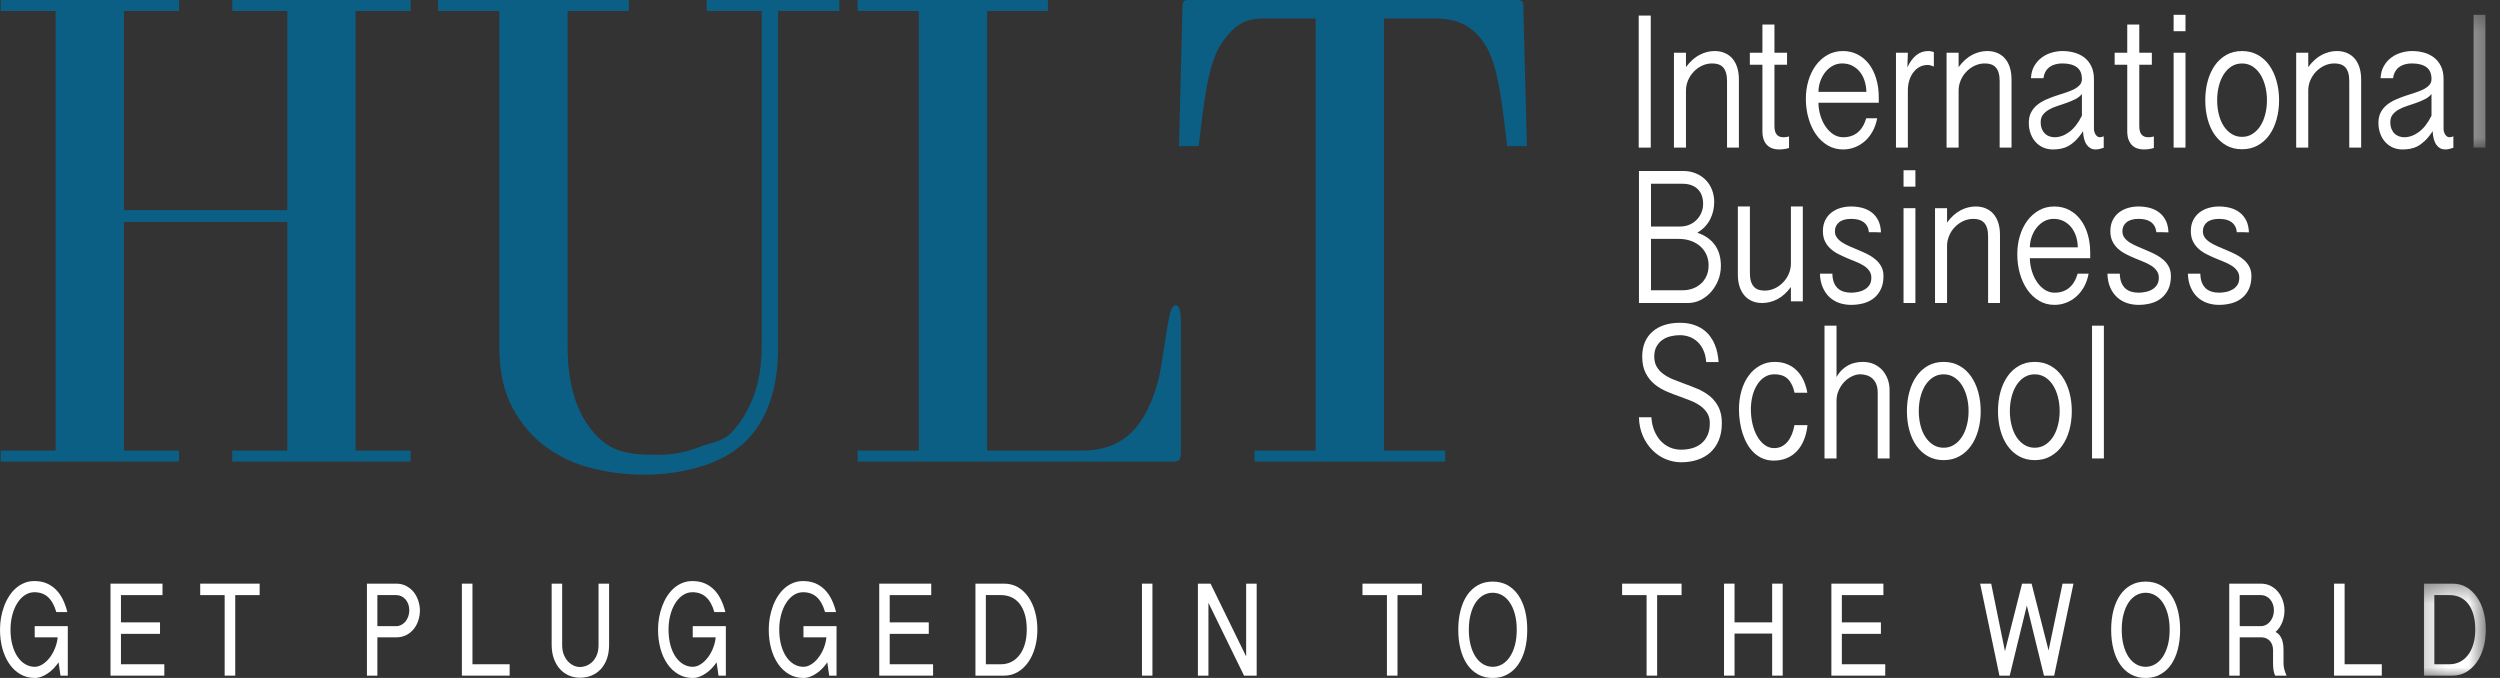 <svg width="118" height="32" viewBox="0 0 118 32" fill="none" xmlns="http://www.w3.org/2000/svg">
<rect x="0" y="0" width="118" height="32" fill="#333333" stroke="none"/>
<g clip-path="url(#clip0_162_917)">
<path d="M8.448 0.519H5.851V9.922H13.562V0.519H10.964V0H19.38V0.519H16.783V21.268H19.38V21.787H10.964V21.268H13.562V10.473H5.851V21.268H8.448V21.787H0.032V21.268H2.629V0.519H0.032V0H8.448" fill="#0C5F84"/>
<path d="M29.681 0.519H26.791V16.374C26.791 18.124 27.198 19.468 28.014 20.409C28.829 21.35 29.649 21.468 31.058 21.468C31.743 21.468 32.383 21.349 32.976 21.111C33.57 20.874 34.088 20.875 34.531 20.409C34.974 19.945 35.322 19.372 35.574 18.691C35.824 18.01 35.951 17.238 35.951 16.374V0.519H33.354V0H39.616V0.519H36.726V16.374C36.726 18.383 36.193 19.89 35.126 20.896C34.058 21.901 32.276 22.404 30.364 22.404C29.578 22.404 28.782 22.306 27.979 22.111C27.172 21.918 26.442 21.582 25.788 21.107C25.134 20.631 24.6 20.01 24.188 19.242C23.776 18.475 23.569 17.519 23.569 16.374V0.519H20.678V0H29.681" fill="#0C5F84"/>
<path d="M55.496 14.405C55.656 14.405 55.737 14.665 55.737 15.184V21.102C55.737 21.794 55.739 21.787 55.154 21.787H40.48V21.268H43.37V0.519H40.48V0H49.461V0.519H46.593V21.268H51.027C51.731 21.268 52.315 21.139 52.778 20.879C53.241 20.619 53.624 20.247 53.926 19.761C54.228 19.275 54.469 18.696 54.651 18.026C54.832 17.356 55.002 15.908 55.163 15.086C55.243 14.632 55.354 14.405 55.496 14.405Z" fill="#0C5F84"/>
<path d="M68.213 21.268V21.787H59.211V21.268H62.101V0.871H59.796C58.87 0.871 58.352 1.026 57.658 2.043C56.964 3.059 56.798 5.144 56.577 6.896H55.649L55.809 0.551C55.83 0.184 55.739 0 56.121 0H71.594C71.976 0 71.886 0.184 71.905 0.551L72.067 6.896H71.139C70.917 5.144 70.753 3.059 70.057 2.043C69.363 1.026 68.552 0.871 67.627 0.871H65.323V21.268" fill="#0C5F84"/>
<path d="M0.579 29.036C0.634 28.824 0.711 28.637 0.811 28.477C0.909 28.316 1.028 28.188 1.167 28.095C1.305 28.001 1.456 27.953 1.621 27.953C1.884 27.953 2.099 28.03 2.268 28.184C2.436 28.338 2.566 28.571 2.658 28.889H3.177C3.126 28.679 3.057 28.483 2.971 28.305C2.884 28.126 2.778 27.971 2.649 27.839C2.521 27.709 2.372 27.607 2.202 27.534C2.031 27.462 1.837 27.426 1.621 27.426C1.449 27.426 1.29 27.456 1.145 27.517C0.998 27.577 0.866 27.659 0.746 27.767C0.624 27.872 0.518 27.999 0.427 28.144C0.334 28.288 0.256 28.446 0.193 28.617C0.13 28.786 0.082 28.964 0.049 29.15C0.017 29.337 0 29.523 0 29.712C0 30.034 0.038 30.335 0.114 30.614C0.191 30.892 0.301 31.133 0.443 31.339C0.586 31.545 0.758 31.706 0.962 31.824C1.165 31.942 1.393 32 1.646 32C1.75 32 1.853 31.979 1.958 31.939C2.062 31.901 2.163 31.848 2.262 31.779C2.359 31.712 2.452 31.633 2.538 31.543C2.622 31.453 2.699 31.358 2.765 31.261L2.855 31.89H3.2V29.555H1.638V30.082H2.722C2.705 30.26 2.662 30.43 2.596 30.596C2.529 30.764 2.445 30.912 2.346 31.041C2.245 31.172 2.134 31.276 2.011 31.354C1.888 31.433 1.762 31.473 1.635 31.473C1.481 31.473 1.336 31.433 1.199 31.354C1.06 31.276 0.94 31.161 0.836 31.011C0.731 30.861 0.648 30.676 0.588 30.457C0.526 30.239 0.496 29.989 0.496 29.712C0.496 29.474 0.524 29.249 0.579 29.036Z" fill="white"/>
<path d="M5.216 27.548V31.89H7.756V31.353H5.709V29.918H7.553V29.376H5.709V28.089H7.67V27.548" fill="white"/>
<path d="M9.45 27.548V28.089H10.604V31.89H11.103V28.089H12.255V27.548" fill="white"/>
<path d="M17.812 28.088H18.703C18.789 28.088 18.87 28.106 18.946 28.142C19.021 28.179 19.087 28.228 19.142 28.293C19.196 28.357 19.24 28.433 19.272 28.521C19.303 28.607 19.319 28.702 19.319 28.806C19.319 28.912 19.302 29.011 19.268 29.102C19.235 29.194 19.191 29.273 19.135 29.341C19.077 29.408 19.011 29.46 18.937 29.499C18.861 29.536 18.785 29.555 18.703 29.555H17.812V28.088ZM17.319 31.89H17.812V30.082H18.703C18.881 30.082 19.04 30.047 19.178 29.975C19.318 29.904 19.435 29.809 19.529 29.689C19.624 29.571 19.696 29.437 19.745 29.283C19.794 29.131 19.82 28.974 19.82 28.813C19.82 28.661 19.794 28.51 19.745 28.36C19.696 28.209 19.625 28.074 19.532 27.953C19.436 27.832 19.32 27.735 19.181 27.661C19.042 27.587 18.882 27.548 18.703 27.548H17.319" fill="white"/>
<path d="M21.801 27.548V31.89H24.055V31.353H22.3V27.548" fill="white"/>
<path d="M26.038 27.548V30.416C26.038 30.679 26.074 30.908 26.149 31.104C26.222 31.301 26.32 31.464 26.444 31.595C26.566 31.725 26.708 31.824 26.868 31.89C27.028 31.955 27.195 31.988 27.368 31.988C27.563 31.988 27.745 31.955 27.912 31.889C28.08 31.821 28.226 31.723 28.35 31.592C28.474 31.462 28.571 31.299 28.643 31.104C28.714 30.909 28.749 30.685 28.749 30.429V27.548H28.251V30.46C28.251 30.629 28.224 30.779 28.173 30.907C28.122 31.033 28.054 31.14 27.971 31.227C27.888 31.31 27.794 31.374 27.688 31.418C27.584 31.46 27.476 31.482 27.368 31.482C27.268 31.482 27.169 31.459 27.069 31.411C26.97 31.364 26.881 31.297 26.8 31.209C26.722 31.121 26.656 31.014 26.607 30.886C26.558 30.757 26.534 30.611 26.534 30.448V27.548" fill="white"/>
<path d="M31.638 29.036C31.692 28.824 31.77 28.637 31.869 28.477C31.968 28.316 32.088 28.188 32.225 28.095C32.363 28.001 32.516 27.953 32.68 27.953C32.942 27.953 33.158 28.03 33.326 28.184C33.496 28.338 33.626 28.571 33.717 28.889H34.237C34.185 28.679 34.117 28.483 34.03 28.305C33.944 28.126 33.836 27.971 33.708 27.839C33.58 27.709 33.431 27.607 33.261 27.534C33.09 27.462 32.896 27.426 32.68 27.426C32.509 27.426 32.35 27.456 32.203 27.517C32.058 27.577 31.924 27.659 31.804 27.767C31.684 27.872 31.578 27.999 31.485 28.144C31.392 28.288 31.316 28.446 31.253 28.617C31.19 28.786 31.142 28.964 31.109 29.15C31.076 29.337 31.06 29.523 31.06 29.712C31.06 30.034 31.097 30.335 31.174 30.614C31.249 30.892 31.359 31.133 31.502 31.339C31.644 31.545 31.817 31.706 32.02 31.824C32.224 31.942 32.453 32 32.704 32C32.808 32 32.912 31.979 33.016 31.939C33.12 31.901 33.222 31.848 33.321 31.779C33.419 31.712 33.51 31.633 33.596 31.543C33.682 31.453 33.758 31.358 33.824 31.261L33.913 31.89H34.26V29.555H32.697V30.082H33.78C33.764 30.26 33.722 30.43 33.654 30.596C33.588 30.764 33.505 30.912 33.404 31.041C33.305 31.172 33.193 31.276 33.07 31.354C32.947 31.433 32.822 31.473 32.695 31.473C32.541 31.473 32.394 31.433 32.257 31.354C32.12 31.276 32 31.161 31.894 31.011C31.79 30.861 31.707 30.676 31.646 30.457C31.586 30.239 31.555 29.989 31.555 29.712C31.555 29.474 31.582 29.249 31.638 29.036Z" fill="white"/>
<path d="M36.864 29.036C36.919 28.824 36.995 28.637 37.095 28.477C37.194 28.316 37.312 28.188 37.45 28.095C37.589 28.001 37.74 27.953 37.904 27.953C38.167 27.953 38.383 28.03 38.553 28.184C38.721 28.338 38.851 28.571 38.943 28.889H39.462C39.41 28.679 39.342 28.483 39.255 28.305C39.169 28.126 39.062 27.971 38.934 27.839C38.806 27.709 38.657 27.607 38.486 27.534C38.315 27.462 38.122 27.426 37.904 27.426C37.734 27.426 37.575 27.456 37.43 27.517C37.283 27.577 37.15 27.659 37.029 27.767C36.909 27.872 36.803 27.999 36.71 28.144C36.618 28.288 36.54 28.446 36.478 28.617C36.415 28.786 36.367 28.964 36.334 29.15C36.301 29.337 36.285 29.523 36.285 29.712C36.285 30.034 36.323 30.335 36.399 30.614C36.475 30.892 36.585 31.133 36.727 31.339C36.869 31.545 37.042 31.706 37.246 31.824C37.449 31.942 37.678 32 37.931 32C38.034 32 38.138 31.979 38.242 31.939C38.346 31.901 38.448 31.848 38.546 31.779C38.644 31.712 38.736 31.633 38.822 31.543C38.907 31.453 38.983 31.358 39.049 31.261L39.138 31.89H39.485V29.555H37.923V30.082H39.006C38.989 30.26 38.947 30.43 38.881 30.596C38.813 30.764 38.73 30.912 38.629 31.041C38.53 31.172 38.418 31.276 38.295 31.354C38.172 31.433 38.047 31.473 37.92 31.473C37.766 31.473 37.62 31.433 37.482 31.354C37.345 31.276 37.224 31.161 37.12 31.011C37.016 30.861 36.933 30.676 36.872 30.457C36.811 30.239 36.78 29.989 36.78 29.712C36.78 29.474 36.809 29.249 36.864 29.036Z" fill="white"/>
<path d="M41.5 27.548V31.89H44.041V31.353H41.994V29.918H43.838V29.376H41.994V28.089H43.954V27.548" fill="white"/>
<path d="M46.532 28.088H47.246C47.42 28.088 47.581 28.121 47.728 28.185C47.877 28.25 48.006 28.349 48.114 28.482C48.222 28.617 48.308 28.786 48.37 28.99C48.432 29.195 48.463 29.437 48.463 29.717C48.463 29.975 48.432 30.205 48.371 30.408C48.31 30.61 48.226 30.782 48.116 30.922C48.009 31.062 47.879 31.169 47.732 31.243C47.583 31.316 47.422 31.353 47.246 31.353H46.532V28.088ZM46.041 31.89H47.397C47.628 31.89 47.839 31.834 48.032 31.723C48.225 31.611 48.389 31.457 48.528 31.262C48.666 31.067 48.774 30.837 48.849 30.57C48.926 30.305 48.964 30.019 48.964 29.712C48.964 29.415 48.927 29.136 48.854 28.872C48.782 28.61 48.678 28.381 48.541 28.184C48.405 27.988 48.242 27.832 48.049 27.718C47.855 27.604 47.638 27.548 47.397 27.548H46.041" fill="white"/>
<path d="M53.901 31.89H54.395V27.548H53.901V31.89Z" fill="white"/>
<path d="M56.541 27.548V31.89H57.038V28.451L58.718 31.89H59.315V27.548H58.818V30.985L57.139 27.548" fill="white"/>
<path d="M64.309 27.548V28.089H65.463V31.89H65.962V28.089H67.114V27.548" fill="white"/>
<path d="M71.502 30.459C71.445 30.674 71.363 30.857 71.261 31.008C71.161 31.158 71.04 31.273 70.902 31.353C70.764 31.433 70.615 31.473 70.456 31.473C70.296 31.473 70.148 31.433 70.01 31.353C69.873 31.273 69.754 31.158 69.653 31.008C69.552 30.857 69.472 30.674 69.416 30.459C69.357 30.243 69.329 29.997 69.329 29.724C69.329 29.449 69.357 29.205 69.416 28.988C69.472 28.771 69.552 28.588 69.653 28.438C69.754 28.288 69.873 28.176 70.01 28.096C70.148 28.018 70.296 27.978 70.456 27.978C70.615 27.978 70.764 28.018 70.902 28.096C71.04 28.176 71.161 28.288 71.261 28.438C71.363 28.588 71.445 28.771 71.502 28.988C71.561 29.205 71.59 29.449 71.59 29.724C71.59 29.997 71.561 30.243 71.502 30.459ZM71.979 28.806C71.905 28.529 71.8 28.288 71.661 28.087C71.522 27.886 71.351 27.729 71.149 27.617C70.948 27.506 70.716 27.451 70.456 27.451C70.196 27.451 69.966 27.506 69.763 27.617C69.562 27.729 69.392 27.886 69.253 28.087C69.115 28.288 69.01 28.529 68.939 28.806C68.865 29.085 68.83 29.392 68.83 29.724C68.83 30.059 68.865 30.367 68.939 30.644C69.01 30.922 69.115 31.162 69.253 31.364C69.392 31.565 69.562 31.721 69.763 31.832C69.966 31.945 70.196 32 70.456 32C70.716 32 70.948 31.945 71.149 31.832C71.351 31.721 71.522 31.565 71.661 31.364C71.8 31.162 71.905 30.922 71.979 30.644C72.051 30.367 72.086 30.059 72.086 29.724C72.086 29.392 72.051 29.085 71.979 28.806Z" fill="white"/>
<path d="M76.564 27.548V28.089H77.719V31.89H78.217V28.089H79.37V27.548" fill="white"/>
<path d="M81.374 27.548V31.89H81.87V29.904H83.646V31.89H84.143V27.548H83.646V29.376H81.87V27.548" fill="white"/>
<path d="M86.441 27.548V31.89H88.983V31.353H86.935V29.918H88.779V29.376H86.935V28.089H88.896V27.548" fill="white"/>
<path d="M96.475 31.89H96.957L97.868 27.548H97.352L96.693 30.702L95.891 27.548H95.441C95.307 28.085 95.172 28.615 95.038 29.143C94.903 29.669 94.768 30.201 94.634 30.736L93.984 27.548H93.462L94.373 31.89H94.859C94.992 31.334 95.127 30.783 95.261 30.236C95.396 29.689 95.532 29.139 95.667 28.582" fill="white"/>
<path d="M102.319 30.459C102.26 30.674 102.18 30.857 102.079 31.008C101.977 31.158 101.857 31.273 101.718 31.353C101.58 31.433 101.431 31.473 101.272 31.473C101.112 31.473 100.965 31.433 100.827 31.353C100.689 31.273 100.57 31.158 100.469 31.008C100.369 30.857 100.289 30.674 100.232 30.459C100.174 30.243 100.146 29.997 100.146 29.724C100.146 29.449 100.174 29.205 100.232 28.988C100.289 28.771 100.369 28.588 100.469 28.438C100.57 28.288 100.689 28.176 100.827 28.096C100.965 28.018 101.112 27.978 101.272 27.978C101.431 27.978 101.58 28.018 101.718 28.096C101.857 28.176 101.977 28.288 102.079 28.438C102.18 28.588 102.26 28.771 102.319 28.988C102.378 29.205 102.407 29.449 102.407 29.724C102.407 29.997 102.378 30.243 102.319 30.459ZM102.793 28.806C102.722 28.529 102.617 28.288 102.478 28.087C102.339 27.886 102.168 27.729 101.966 27.617C101.765 27.506 101.532 27.451 101.272 27.451C101.013 27.451 100.782 27.506 100.58 27.617C100.378 27.729 100.209 27.886 100.07 28.087C99.932 28.288 99.827 28.529 99.755 28.806C99.683 29.085 99.647 29.392 99.647 29.724C99.647 30.059 99.683 30.367 99.755 30.644C99.827 30.922 99.932 31.162 100.07 31.364C100.209 31.565 100.378 31.721 100.58 31.832C100.782 31.945 101.013 32 101.272 32C101.532 32 101.765 31.945 101.966 31.832C102.168 31.721 102.339 31.565 102.478 31.364C102.617 31.162 102.722 30.922 102.793 30.644C102.865 30.367 102.902 30.059 102.902 29.724C102.902 29.392 102.865 29.085 102.793 28.806Z" fill="white"/>
<path d="M105.715 28.088H106.71C106.798 28.088 106.88 28.106 106.956 28.142C107.031 28.179 107.097 28.228 107.151 28.293C107.207 28.357 107.25 28.433 107.281 28.521C107.313 28.607 107.329 28.702 107.329 28.806C107.329 28.912 107.312 29.011 107.279 29.102C107.246 29.194 107.201 29.273 107.145 29.341C107.088 29.408 107.021 29.46 106.947 29.499C106.872 29.536 106.794 29.555 106.71 29.555H105.715V28.088ZM107.753 28.36C107.704 28.209 107.633 28.074 107.538 27.953C107.445 27.832 107.328 27.735 107.188 27.661C107.05 27.587 106.89 27.548 106.71 27.548H105.22V31.89H105.715V30.082H106.71C106.816 30.082 106.905 30.1 106.978 30.135C107.051 30.169 107.11 30.214 107.155 30.272C107.201 30.328 107.235 30.392 107.256 30.463C107.277 30.534 107.288 30.607 107.288 30.681V31.349C107.288 31.383 107.289 31.422 107.293 31.464C107.294 31.508 107.298 31.555 107.306 31.603C107.312 31.651 107.322 31.701 107.336 31.75C107.35 31.799 107.367 31.846 107.39 31.89H107.926C107.884 31.795 107.848 31.699 107.821 31.602C107.796 31.503 107.782 31.411 107.782 31.326V30.687C107.782 30.599 107.775 30.512 107.766 30.426C107.756 30.341 107.737 30.26 107.709 30.184C107.68 30.108 107.641 30.04 107.593 29.978C107.543 29.918 107.481 29.867 107.406 29.828C107.543 29.706 107.649 29.555 107.72 29.376C107.791 29.196 107.827 29.01 107.827 28.813C107.827 28.661 107.803 28.51 107.753 28.36Z" fill="white"/>
<path d="M110.167 27.548V31.89H112.421V31.353H110.666V27.548" fill="white"/>
<mask id="mask0_162_917" style="mask-type:luminance" maskUnits="userSpaceOnUse" x="114" y="27" width="4" height="5">
<path d="M114.183 27.429H117.334V32H114.183V27.429Z" fill="white"/>
</mask>
<g mask="url(#mask0_162_917)">
<path d="M114.901 28.088H115.616C115.789 28.088 115.951 28.121 116.099 28.185C116.246 28.25 116.375 28.349 116.484 28.482C116.593 28.617 116.677 28.786 116.739 28.99C116.801 29.195 116.833 29.437 116.833 29.717C116.833 29.975 116.801 30.205 116.74 30.408C116.68 30.61 116.594 30.782 116.486 30.922C116.378 31.062 116.25 31.169 116.101 31.243C115.953 31.316 115.791 31.353 115.616 31.353H114.901V28.088ZM114.411 31.89H115.767C115.998 31.89 116.208 31.834 116.402 31.723C116.593 31.611 116.76 31.457 116.897 31.262C117.035 31.067 117.143 30.837 117.219 30.57C117.296 30.305 117.334 30.019 117.334 29.712C117.334 29.415 117.297 29.136 117.225 28.872C117.152 28.61 117.047 28.381 116.911 28.184C116.776 27.988 116.611 27.832 116.418 27.718C116.224 27.604 116.007 27.548 115.767 27.548H114.411" fill="white"/>
</g>
<path d="M77.347 6.967H77.916V0.735H77.347V6.967Z" fill="white"/>
<path d="M79.01 6.967H79.578V4.275C79.578 4.11 79.61 3.952 79.674 3.797C79.738 3.643 79.826 3.507 79.94 3.389C80.053 3.269 80.184 3.174 80.334 3.102C80.485 3.03 80.646 2.994 80.82 2.994C80.927 2.994 81.025 3.01 81.111 3.038C81.198 3.069 81.272 3.115 81.332 3.181C81.391 3.249 81.437 3.334 81.469 3.441C81.501 3.548 81.516 3.679 81.516 3.831V6.967H82.076V3.751C82.076 3.543 82.05 3.356 81.998 3.19C81.948 3.025 81.872 2.885 81.774 2.768C81.674 2.652 81.554 2.563 81.413 2.503C81.271 2.441 81.109 2.409 80.928 2.409C80.688 2.409 80.452 2.47 80.222 2.588C79.991 2.706 79.776 2.9 79.578 3.166V2.489H79.01" fill="white"/>
<path d="M83.186 1.157V2.489H82.592V3.056H83.186V6.192C83.186 6.35 83.206 6.484 83.248 6.592C83.289 6.701 83.345 6.79 83.417 6.859C83.488 6.927 83.571 6.978 83.663 7.007C83.756 7.038 83.854 7.054 83.956 7.054C84.042 7.054 84.126 7.048 84.211 7.037C84.295 7.025 84.372 7.007 84.442 6.984V6.442C84.387 6.457 84.338 6.467 84.297 6.471C84.256 6.475 84.216 6.478 84.179 6.478C84.116 6.478 84.059 6.47 84.007 6.452C83.956 6.434 83.912 6.405 83.875 6.365C83.836 6.326 83.808 6.273 83.786 6.207C83.765 6.141 83.754 6.058 83.754 5.959V3.056H84.348V2.489H83.754V1.157" fill="white"/>
<path d="M85.831 4.335C85.833 4.159 85.863 3.992 85.92 3.831C85.978 3.669 86.057 3.526 86.156 3.401C86.257 3.276 86.374 3.177 86.509 3.104C86.642 3.032 86.789 2.994 86.947 2.994C87.123 2.994 87.281 3.029 87.419 3.098C87.559 3.168 87.678 3.262 87.777 3.382C87.875 3.501 87.952 3.644 88.006 3.808C88.059 3.971 88.089 4.148 88.094 4.335H85.831ZM88.678 4.85V4.587C88.678 4.276 88.638 3.988 88.559 3.72C88.48 3.453 88.367 3.224 88.221 3.029C88.073 2.837 87.896 2.684 87.687 2.574C87.476 2.466 87.243 2.409 86.984 2.409C86.717 2.409 86.474 2.471 86.258 2.592C86.043 2.714 85.86 2.878 85.707 3.085C85.556 3.293 85.439 3.532 85.358 3.804C85.276 4.077 85.236 4.363 85.236 4.661C85.236 4.984 85.277 5.29 85.361 5.578C85.443 5.867 85.559 6.121 85.712 6.339C85.863 6.558 86.048 6.732 86.264 6.86C86.482 6.989 86.724 7.054 86.993 7.054C87.18 7.054 87.362 7.022 87.536 6.956C87.711 6.889 87.87 6.794 88.014 6.669C88.157 6.545 88.281 6.39 88.383 6.207C88.486 6.025 88.559 5.816 88.603 5.581H88.087C87.91 6.179 87.545 6.478 86.993 6.478C86.829 6.478 86.678 6.431 86.537 6.342C86.397 6.251 86.275 6.13 86.17 5.978C86.066 5.828 85.984 5.654 85.924 5.457C85.864 5.261 85.833 5.059 85.831 4.85" fill="white"/>
<path d="M89.49 6.967H90.051V4.265C90.051 4.107 90.071 3.955 90.115 3.81C90.157 3.665 90.219 3.537 90.301 3.427C90.382 3.317 90.482 3.229 90.597 3.163C90.714 3.098 90.848 3.066 90.999 3.066C91.063 3.066 91.156 3.091 91.278 3.14V2.463C91.24 2.445 91.197 2.431 91.146 2.423C91.098 2.413 91.054 2.409 91.014 2.409C90.797 2.409 90.609 2.475 90.449 2.606C90.286 2.736 90.146 2.926 90.028 3.176L90.051 2.489H89.49" fill="white"/>
<path d="M91.878 6.967H92.447V4.275C92.447 4.11 92.479 3.952 92.543 3.797C92.607 3.643 92.695 3.507 92.808 3.389C92.92 3.269 93.052 3.174 93.203 3.102C93.354 3.03 93.515 2.994 93.688 2.994C93.795 2.994 93.892 3.01 93.979 3.038C94.066 3.069 94.139 3.115 94.199 3.181C94.259 3.249 94.305 3.334 94.337 3.441C94.368 3.548 94.384 3.679 94.384 3.831V6.967H94.944V3.751C94.944 3.543 94.918 3.356 94.867 3.19C94.815 3.025 94.741 2.885 94.641 2.768C94.543 2.652 94.423 2.563 94.28 2.503C94.138 2.441 93.977 2.409 93.797 2.409C93.556 2.409 93.32 2.47 93.089 2.588C92.86 2.706 92.644 2.9 92.447 3.166V2.489H91.878" fill="white"/>
<path d="M98.266 5.462C98.093 5.808 97.894 6.063 97.668 6.229C97.445 6.394 97.216 6.478 96.979 6.478C96.899 6.478 96.82 6.466 96.741 6.438C96.661 6.412 96.59 6.37 96.528 6.31C96.465 6.253 96.415 6.179 96.377 6.088C96.34 5.999 96.321 5.89 96.321 5.761C96.321 5.62 96.358 5.503 96.432 5.409C96.505 5.316 96.602 5.236 96.72 5.169C96.837 5.103 96.97 5.047 97.116 5C97.263 4.953 97.409 4.905 97.553 4.853C97.697 4.801 97.832 4.743 97.959 4.679C98.086 4.614 98.188 4.534 98.266 4.437V5.462ZM96.453 3.69C96.468 3.567 96.502 3.46 96.553 3.372C96.606 3.284 96.672 3.213 96.749 3.157C96.828 3.102 96.917 3.06 97.019 3.034C97.121 3.007 97.227 2.994 97.34 2.994C97.631 2.994 97.858 3.051 98.021 3.169C98.183 3.284 98.266 3.473 98.266 3.734C98.266 3.845 98.23 3.94 98.158 4.018C98.087 4.095 97.992 4.163 97.874 4.223C97.757 4.28 97.622 4.332 97.472 4.38C97.321 4.427 97.169 4.477 97.013 4.53C96.858 4.582 96.704 4.643 96.553 4.71C96.404 4.777 96.269 4.86 96.152 4.956C96.033 5.054 95.938 5.169 95.867 5.306C95.796 5.442 95.76 5.606 95.76 5.795C95.76 5.988 95.79 6.159 95.849 6.315C95.907 6.47 95.987 6.603 96.089 6.713C96.191 6.823 96.311 6.908 96.448 6.966C96.587 7.025 96.734 7.054 96.893 7.054C97.016 7.054 97.137 7.044 97.256 7.023C97.375 7.001 97.492 6.962 97.609 6.901C97.726 6.839 97.844 6.751 97.961 6.639C98.079 6.525 98.198 6.378 98.318 6.192C98.333 6.485 98.395 6.702 98.5 6.842C98.608 6.984 98.742 7.054 98.905 7.054C98.972 7.054 99.035 7.048 99.09 7.034C99.147 7.022 99.216 7 99.296 6.975V6.434C99.258 6.449 99.225 6.46 99.197 6.467C99.168 6.475 99.139 6.478 99.112 6.478C99.074 6.478 99.039 6.467 99.004 6.445C98.971 6.423 98.941 6.393 98.916 6.357C98.891 6.32 98.872 6.279 98.857 6.231C98.841 6.185 98.834 6.137 98.834 6.091V3.734C98.834 3.496 98.793 3.294 98.709 3.124C98.627 2.956 98.517 2.819 98.378 2.713C98.24 2.607 98.082 2.53 97.904 2.482C97.727 2.434 97.543 2.409 97.355 2.409C97.185 2.409 97.013 2.434 96.839 2.485C96.667 2.534 96.509 2.611 96.368 2.717C96.226 2.823 96.109 2.957 96.016 3.117C95.923 3.279 95.872 3.468 95.862 3.69" fill="white"/>
<path d="M100.406 1.157V2.489H99.812V3.056H100.406V6.192C100.406 6.35 100.427 6.484 100.468 6.592C100.511 6.701 100.565 6.79 100.637 6.859C100.708 6.927 100.791 6.978 100.883 7.007C100.976 7.038 101.074 7.054 101.177 7.054C101.263 7.054 101.348 7.048 101.431 7.037C101.515 7.025 101.591 7.007 101.662 6.984V6.442C101.608 6.457 101.559 6.467 101.518 6.471C101.476 6.475 101.437 6.478 101.399 6.478C101.336 6.478 101.279 6.47 101.229 6.452C101.176 6.434 101.133 6.405 101.095 6.365C101.056 6.326 101.027 6.273 101.006 6.207C100.985 6.141 100.974 6.058 100.974 5.959V3.056H101.567V2.489H100.974V1.157" fill="white"/>
<path d="M102.595 6.967H103.155V2.489H102.595V6.967ZM102.595 1.473H103.155V0.699H102.595V1.473Z" fill="white"/>
<path d="M104.731 4.059C104.783 3.849 104.861 3.663 104.963 3.504C105.065 3.346 105.188 3.223 105.333 3.13C105.48 3.04 105.642 2.996 105.823 2.996C106.004 2.996 106.166 3.04 106.311 3.13C106.456 3.223 106.581 3.346 106.682 3.504C106.785 3.663 106.862 3.849 106.917 4.059C106.972 4.271 107 4.495 107 4.732C107 4.97 106.972 5.194 106.917 5.405C106.862 5.617 106.785 5.799 106.682 5.955C106.581 6.111 106.456 6.232 106.311 6.324C106.166 6.415 106.004 6.46 105.823 6.46C105.642 6.46 105.48 6.415 105.333 6.324C105.188 6.232 105.065 6.111 104.963 5.955C104.861 5.799 104.783 5.617 104.731 5.405C104.676 5.194 104.65 4.97 104.65 4.732C104.65 4.495 104.676 4.271 104.731 4.059ZM104.202 5.633C104.279 5.915 104.391 6.161 104.537 6.367C104.686 6.576 104.866 6.742 105.082 6.863C105.297 6.985 105.544 7.044 105.823 7.044C106.101 7.044 106.349 6.985 106.567 6.863C106.786 6.742 106.969 6.576 107.116 6.367C107.264 6.161 107.377 5.915 107.455 5.633C107.533 5.352 107.573 5.051 107.573 4.732C107.573 4.412 107.533 4.111 107.455 3.831C107.377 3.548 107.264 3.304 107.116 3.091C106.969 2.88 106.786 2.714 106.567 2.592C106.349 2.471 106.101 2.409 105.823 2.409C105.544 2.409 105.297 2.471 105.082 2.592C104.866 2.714 104.686 2.88 104.537 3.091C104.391 3.304 104.279 3.548 104.202 3.831C104.127 4.111 104.089 4.412 104.089 4.732C104.089 5.051 104.127 5.352 104.202 5.633Z" fill="white"/>
<path d="M108.38 6.967H108.949V4.275C108.949 4.11 108.981 3.952 109.045 3.797C109.109 3.643 109.197 3.507 109.31 3.389C109.422 3.269 109.555 3.174 109.704 3.102C109.854 3.03 110.017 2.994 110.189 2.994C110.297 2.994 110.395 3.01 110.481 3.038C110.568 3.069 110.641 3.115 110.702 3.181C110.761 3.249 110.807 3.334 110.839 3.441C110.87 3.548 110.885 3.679 110.885 3.831V6.967H111.446V3.751C111.446 3.543 111.42 3.356 111.369 3.19C111.317 3.025 111.243 2.885 111.143 2.768C111.045 2.652 110.924 2.563 110.782 2.503C110.64 2.441 110.479 2.409 110.299 2.409C110.058 2.409 109.822 2.47 109.592 2.588C109.361 2.706 109.146 2.9 108.949 3.166V2.489H108.38" fill="white"/>
<path d="M114.767 5.462C114.595 5.808 114.396 6.063 114.172 6.229C113.946 6.394 113.716 6.478 113.481 6.478C113.401 6.478 113.322 6.466 113.242 6.438C113.164 6.412 113.092 6.37 113.029 6.31C112.966 6.253 112.917 6.179 112.879 6.088C112.842 5.999 112.823 5.89 112.823 5.761C112.823 5.62 112.86 5.503 112.934 5.409C113.007 5.316 113.103 5.236 113.221 5.169C113.339 5.103 113.472 5.047 113.618 5C113.766 4.953 113.91 4.905 114.055 4.853C114.199 4.801 114.335 4.743 114.461 4.679C114.588 4.614 114.69 4.534 114.767 4.437V5.462ZM112.954 3.69C112.97 3.567 113.003 3.46 113.057 3.372C113.109 3.284 113.174 3.213 113.252 3.157C113.33 3.102 113.419 3.06 113.521 3.034C113.623 3.007 113.729 2.994 113.842 2.994C114.133 2.994 114.36 3.051 114.523 3.169C114.686 3.284 114.767 3.473 114.767 3.734C114.767 3.845 114.732 3.94 114.66 4.018C114.59 4.095 114.494 4.163 114.376 4.223C114.259 4.28 114.125 4.332 113.974 4.38C113.824 4.427 113.67 4.477 113.515 4.53C113.36 4.582 113.206 4.643 113.057 4.71C112.907 4.777 112.771 4.86 112.654 4.956C112.536 5.054 112.44 5.169 112.37 5.306C112.298 5.442 112.262 5.606 112.262 5.795C112.262 5.988 112.291 6.159 112.351 6.315C112.409 6.47 112.489 6.603 112.591 6.713C112.693 6.823 112.813 6.908 112.95 6.966C113.089 7.025 113.237 7.054 113.395 7.054C113.517 7.054 113.64 7.044 113.758 7.023C113.877 7.001 113.994 6.962 114.111 6.901C114.228 6.839 114.344 6.751 114.463 6.639C114.58 6.525 114.7 6.378 114.821 6.192C114.835 6.485 114.897 6.702 115.003 6.842C115.109 6.984 115.243 7.054 115.408 7.054C115.474 7.054 115.537 7.048 115.593 7.034C115.65 7.022 115.718 7 115.799 6.975V6.434C115.761 6.449 115.727 6.46 115.698 6.467C115.67 6.475 115.641 6.478 115.615 6.478C115.576 6.478 115.539 6.467 115.506 6.445C115.473 6.423 115.442 6.393 115.418 6.357C115.393 6.32 115.372 6.279 115.359 6.231C115.344 6.185 115.336 6.137 115.336 6.091V3.734C115.336 3.496 115.295 3.294 115.212 3.124C115.129 2.956 115.018 2.819 114.881 2.713C114.742 2.607 114.584 2.53 114.407 2.482C114.228 2.434 114.045 2.409 113.858 2.409C113.687 2.409 113.515 2.434 113.342 2.485C113.169 2.534 113.012 2.611 112.87 2.717C112.727 2.823 112.611 2.957 112.518 3.117C112.425 3.279 112.374 3.468 112.364 3.69" fill="white"/>
<mask id="mask1_162_917" style="mask-type:luminance" maskUnits="userSpaceOnUse" x="116" y="0" width="2" height="8">
<path d="M116.525 0.352H117.334V7.033H116.525V0.352Z" fill="white"/>
</mask>
<g mask="url(#mask1_162_917)">
<path d="M116.754 6.967H117.314V0.699H116.754V6.967Z" fill="white"/>
</g>
<path d="M77.927 11.276H79.233C79.454 11.276 79.65 11.309 79.826 11.375C80.002 11.441 80.151 11.53 80.272 11.643C80.394 11.757 80.486 11.889 80.552 12.04C80.615 12.191 80.646 12.35 80.646 12.517C80.646 12.72 80.61 12.896 80.538 13.045C80.466 13.194 80.372 13.317 80.255 13.415C80.14 13.511 80.01 13.582 79.869 13.629C79.726 13.677 79.582 13.699 79.439 13.699H77.927V11.276ZM77.927 8.673H79.401C79.571 8.673 79.719 8.696 79.845 8.745C79.967 8.794 80.07 8.86 80.15 8.944C80.23 9.027 80.29 9.128 80.328 9.243C80.368 9.359 80.387 9.484 80.387 9.618C80.387 9.765 80.361 9.904 80.307 10.034C80.252 10.165 80.179 10.279 80.081 10.375C79.987 10.473 79.873 10.55 79.74 10.606C79.607 10.664 79.46 10.691 79.3 10.691H77.927V8.673ZM77.359 14.302H79.677C79.879 14.302 80.075 14.255 80.261 14.164C80.447 14.071 80.613 13.945 80.755 13.786C80.898 13.625 81.012 13.44 81.098 13.228C81.183 13.014 81.226 12.789 81.226 12.548C81.226 12.378 81.207 12.213 81.168 12.055C81.129 11.897 81.065 11.75 80.978 11.615C80.89 11.481 80.776 11.358 80.634 11.251C80.492 11.142 80.32 11.055 80.117 10.986C80.387 10.819 80.587 10.61 80.716 10.357C80.845 10.106 80.911 9.83 80.911 9.53C80.911 9.331 80.876 9.143 80.809 8.966C80.741 8.788 80.644 8.633 80.516 8.501C80.39 8.37 80.235 8.265 80.052 8.187C79.869 8.109 79.662 8.07 79.432 8.07H77.359" fill="white"/>
<path d="M85.093 9.746H84.531V12.438C84.531 12.602 84.499 12.761 84.434 12.915C84.369 13.07 84.281 13.205 84.166 13.324C84.054 13.442 83.923 13.539 83.772 13.61C83.622 13.681 83.461 13.717 83.29 13.717C83.183 13.717 83.086 13.702 82.999 13.675C82.913 13.644 82.839 13.596 82.779 13.529C82.719 13.461 82.673 13.374 82.642 13.269C82.61 13.164 82.595 13.033 82.595 12.876V9.746H82.027V12.961C82.027 13.169 82.053 13.354 82.106 13.521C82.158 13.684 82.235 13.824 82.333 13.942C82.433 14.059 82.553 14.148 82.695 14.21C82.836 14.272 82.995 14.302 83.174 14.302C83.417 14.302 83.655 14.243 83.886 14.125C84.12 14.005 84.334 13.813 84.531 13.547V14.224H85.093" fill="white"/>
<path d="M85.901 12.916C85.908 13.164 85.953 13.379 86.033 13.563C86.114 13.749 86.219 13.902 86.352 14.026C86.486 14.148 86.64 14.24 86.815 14.301C86.991 14.36 87.177 14.39 87.372 14.39C87.575 14.39 87.769 14.365 87.956 14.316C88.141 14.265 88.303 14.187 88.443 14.076C88.581 13.966 88.692 13.826 88.774 13.654C88.859 13.482 88.9 13.275 88.9 13.032C88.9 12.861 88.867 12.714 88.802 12.589C88.737 12.466 88.65 12.356 88.542 12.262C88.435 12.169 88.312 12.085 88.176 12.015C88.039 11.945 87.898 11.879 87.754 11.82C87.61 11.76 87.469 11.701 87.332 11.64C87.196 11.582 87.074 11.521 86.965 11.452C86.859 11.386 86.771 11.308 86.707 11.221C86.64 11.135 86.608 11.033 86.608 10.916C86.608 10.739 86.674 10.599 86.804 10.492C86.934 10.385 87.124 10.331 87.372 10.331C87.481 10.331 87.583 10.342 87.679 10.361C87.776 10.382 87.861 10.418 87.935 10.466C88.008 10.514 88.07 10.578 88.119 10.658C88.168 10.739 88.199 10.839 88.21 10.959H88.482C88.519 10.959 88.567 10.96 88.624 10.964C88.683 10.967 88.736 10.968 88.782 10.968C88.774 10.757 88.734 10.574 88.661 10.42C88.587 10.268 88.486 10.14 88.362 10.041C88.237 9.941 88.089 9.867 87.92 9.817C87.75 9.771 87.568 9.746 87.372 9.746C87.2 9.746 87.031 9.769 86.871 9.816C86.712 9.864 86.569 9.935 86.447 10.03C86.323 10.125 86.225 10.246 86.152 10.392C86.078 10.539 86.041 10.711 86.041 10.907C86.041 11.093 86.073 11.255 86.139 11.389C86.203 11.522 86.29 11.639 86.398 11.736C86.505 11.834 86.628 11.919 86.765 11.989C86.901 12.059 87.042 12.125 87.183 12.184C87.326 12.245 87.466 12.302 87.603 12.356C87.74 12.411 87.863 12.473 87.97 12.541C88.079 12.61 88.165 12.69 88.23 12.782C88.295 12.872 88.327 12.979 88.327 13.106C88.327 13.247 88.297 13.363 88.237 13.455C88.174 13.545 88.096 13.617 88.002 13.669C87.909 13.723 87.806 13.76 87.694 13.78C87.583 13.804 87.475 13.815 87.372 13.815C87.246 13.815 87.131 13.798 87.025 13.767C86.918 13.733 86.824 13.683 86.748 13.613C86.67 13.543 86.607 13.449 86.561 13.335C86.516 13.221 86.49 13.082 86.488 12.916" fill="white"/>
<path d="M89.847 14.302H90.407V9.826H89.847V14.302ZM89.847 8.81H90.407V8.036H89.847V8.81Z" fill="white"/>
<path d="M91.333 14.302H91.901V11.611C91.901 11.446 91.933 11.289 91.997 11.135C92.06 10.979 92.148 10.843 92.263 10.724C92.375 10.606 92.507 10.511 92.657 10.438C92.807 10.367 92.969 10.331 93.143 10.331C93.251 10.331 93.348 10.346 93.434 10.375C93.519 10.404 93.595 10.452 93.654 10.518C93.714 10.584 93.76 10.67 93.792 10.777C93.823 10.883 93.838 11.014 93.838 11.166V14.302H94.399V11.088C94.399 10.879 94.374 10.692 94.322 10.526C94.27 10.361 94.194 10.22 94.096 10.104C93.998 9.989 93.876 9.9 93.736 9.839C93.593 9.777 93.431 9.746 93.251 9.746C93.01 9.746 92.775 9.805 92.544 9.924C92.314 10.043 92.099 10.235 91.901 10.503V9.826H91.333" fill="white"/>
<path d="M95.809 11.673C95.812 11.496 95.841 11.328 95.9 11.166C95.957 11.005 96.037 10.863 96.136 10.738C96.237 10.613 96.353 10.514 96.488 10.441C96.622 10.368 96.769 10.331 96.926 10.331C97.101 10.331 97.259 10.365 97.399 10.434C97.538 10.504 97.657 10.599 97.755 10.718C97.855 10.839 97.93 10.981 97.987 11.144C98.039 11.309 98.069 11.485 98.073 11.673H95.809ZM98.658 12.187V11.923C98.658 11.613 98.618 11.323 98.539 11.056C98.46 10.79 98.347 10.56 98.199 10.367C98.053 10.172 97.874 10.021 97.666 9.911C97.456 9.801 97.223 9.746 96.964 9.746C96.695 9.746 96.454 9.806 96.239 9.929C96.023 10.05 95.84 10.214 95.687 10.42C95.534 10.628 95.418 10.868 95.337 11.14C95.255 11.414 95.216 11.699 95.216 11.999C95.216 12.32 95.257 12.626 95.339 12.915C95.422 13.203 95.539 13.457 95.691 13.676C95.843 13.894 96.028 14.067 96.244 14.196C96.461 14.326 96.703 14.39 96.972 14.39C97.16 14.39 97.34 14.357 97.515 14.291C97.689 14.225 97.849 14.129 97.992 14.005C98.136 13.88 98.261 13.727 98.363 13.544C98.466 13.36 98.54 13.151 98.582 12.916H98.066C97.888 13.515 97.523 13.815 96.972 13.815C96.809 13.815 96.658 13.769 96.516 13.679C96.376 13.588 96.254 13.466 96.15 13.316C96.046 13.164 95.963 12.99 95.904 12.794C95.843 12.598 95.812 12.397 95.809 12.187" fill="white"/>
<path d="M99.47 12.916C99.477 13.164 99.521 13.379 99.6 13.563C99.68 13.749 99.788 13.902 99.921 14.026C100.053 14.148 100.208 14.24 100.384 14.301C100.559 14.36 100.745 14.39 100.939 14.39C101.143 14.39 101.337 14.365 101.524 14.316C101.709 14.265 101.872 14.187 102.01 14.076C102.149 13.966 102.259 13.826 102.343 13.654C102.425 13.482 102.467 13.275 102.467 13.032C102.467 12.861 102.434 12.714 102.369 12.589C102.305 12.466 102.217 12.356 102.111 12.262C102.002 12.169 101.88 12.085 101.743 12.015C101.607 11.945 101.466 11.879 101.323 11.82C101.177 11.76 101.038 11.701 100.902 11.64C100.764 11.582 100.642 11.521 100.533 11.452C100.427 11.386 100.34 11.308 100.274 11.221C100.209 11.135 100.177 11.033 100.177 10.916C100.177 10.739 100.242 10.599 100.372 10.492C100.503 10.385 100.692 10.331 100.939 10.331C101.048 10.331 101.15 10.342 101.247 10.361C101.342 10.382 101.428 10.418 101.502 10.466C101.576 10.514 101.637 10.578 101.686 10.658C101.735 10.739 101.766 10.839 101.779 10.959H102.05C102.088 10.959 102.136 10.96 102.193 10.964C102.25 10.967 102.303 10.968 102.351 10.968C102.343 10.757 102.303 10.574 102.23 10.42C102.154 10.268 102.055 10.14 101.929 10.041C101.803 9.941 101.657 9.867 101.488 9.817C101.318 9.771 101.135 9.746 100.939 9.746C100.767 9.746 100.6 9.769 100.44 9.816C100.28 9.864 100.137 9.935 100.014 10.03C99.892 10.125 99.793 10.246 99.72 10.392C99.646 10.539 99.609 10.711 99.609 10.907C99.609 11.093 99.641 11.255 99.707 11.389C99.771 11.522 99.858 11.639 99.965 11.736C100.074 11.834 100.196 11.919 100.333 11.989C100.469 12.059 100.609 12.125 100.752 12.184C100.895 12.245 101.034 12.302 101.172 12.356C101.308 12.411 101.43 12.473 101.539 12.541C101.646 12.61 101.733 12.69 101.797 12.782C101.862 12.872 101.896 12.979 101.896 13.106C101.896 13.247 101.865 13.363 101.803 13.455C101.742 13.545 101.665 13.617 101.571 13.669C101.477 13.723 101.373 13.76 101.261 13.78C101.15 13.804 101.042 13.815 100.939 13.815C100.815 13.815 100.699 13.798 100.592 13.767C100.485 13.733 100.394 13.683 100.316 13.613C100.237 13.543 100.175 13.449 100.129 13.335C100.083 13.221 100.059 13.082 100.055 12.916" fill="white"/>
<path d="M103.268 12.916C103.276 13.164 103.319 13.379 103.401 13.563C103.481 13.749 103.586 13.902 103.72 14.026C103.852 14.148 104.007 14.24 104.182 14.301C104.358 14.36 104.543 14.39 104.739 14.39C104.941 14.39 105.136 14.365 105.322 14.316C105.507 14.265 105.67 14.187 105.809 14.076C105.949 13.966 106.06 13.826 106.142 13.654C106.224 13.482 106.267 13.275 106.267 13.032C106.267 12.861 106.233 12.714 106.168 12.589C106.103 12.466 106.017 12.356 105.909 12.262C105.801 12.169 105.679 12.085 105.543 12.015C105.405 11.945 105.265 11.879 105.121 11.82C104.978 11.76 104.836 11.701 104.7 11.64C104.563 11.582 104.44 11.521 104.333 11.452C104.225 11.386 104.138 11.308 104.073 11.221C104.008 11.135 103.976 11.033 103.976 10.916C103.976 10.739 104.041 10.599 104.17 10.492C104.302 10.385 104.491 10.331 104.739 10.331C104.847 10.331 104.949 10.342 105.045 10.361C105.142 10.382 105.228 10.418 105.301 10.466C105.376 10.514 105.436 10.578 105.486 10.658C105.535 10.739 105.566 10.839 105.578 10.959H105.849C105.886 10.959 105.934 10.96 105.991 10.964C106.049 10.967 106.102 10.968 106.149 10.968C106.142 10.757 106.102 10.574 106.028 10.42C105.953 10.268 105.854 10.14 105.728 10.041C105.603 9.941 105.456 9.867 105.287 9.817C105.117 9.771 104.934 9.746 104.739 9.746C104.566 9.746 104.399 9.769 104.239 9.816C104.079 9.864 103.937 9.935 103.813 10.03C103.691 10.125 103.593 10.246 103.518 10.392C103.444 10.539 103.407 10.711 103.407 10.907C103.407 11.093 103.439 11.255 103.506 11.389C103.57 11.522 103.658 11.639 103.765 11.736C103.872 11.834 103.995 11.919 104.131 11.989C104.269 12.059 104.408 12.125 104.551 12.184C104.694 12.245 104.834 12.302 104.97 12.356C105.107 12.411 105.229 12.473 105.337 12.541C105.444 12.61 105.531 12.69 105.596 12.782C105.662 12.872 105.694 12.979 105.694 13.106C105.694 13.247 105.664 13.363 105.602 13.455C105.54 13.545 105.464 13.617 105.369 13.669C105.274 13.723 105.172 13.76 105.061 13.78C104.949 13.804 104.842 13.815 104.739 13.815C104.613 13.815 104.497 13.798 104.391 13.767C104.285 13.733 104.193 13.683 104.114 13.613C104.038 13.543 103.975 13.449 103.929 13.335C103.882 13.221 103.858 13.082 103.856 12.916" fill="white"/>
<path d="M77.358 19.695C77.366 20.021 77.428 20.315 77.544 20.577C77.658 20.839 77.809 21.063 77.993 21.247C78.177 21.433 78.386 21.574 78.622 21.672C78.859 21.769 79.101 21.819 79.352 21.819C79.631 21.819 79.887 21.78 80.121 21.702C80.356 21.625 80.558 21.508 80.73 21.353C80.9 21.198 81.033 21.004 81.128 20.775C81.223 20.544 81.271 20.276 81.271 19.973C81.271 19.67 81.218 19.418 81.115 19.213C81.01 19.01 80.874 18.839 80.707 18.701C80.539 18.563 80.348 18.449 80.134 18.358C79.922 18.268 79.707 18.184 79.491 18.107C79.312 18.043 79.136 17.975 78.966 17.905C78.798 17.835 78.646 17.751 78.516 17.657C78.383 17.562 78.278 17.446 78.199 17.313C78.12 17.18 78.081 17.018 78.081 16.827C78.081 16.643 78.117 16.486 78.186 16.36C78.257 16.231 78.348 16.128 78.461 16.047C78.574 15.966 78.702 15.908 78.846 15.874C78.992 15.838 79.137 15.82 79.284 15.82C79.448 15.82 79.602 15.848 79.748 15.901C79.893 15.955 80.021 16.037 80.133 16.143C80.245 16.25 80.335 16.383 80.406 16.543C80.476 16.699 80.518 16.883 80.533 17.091H81.117C81.11 16.957 81.09 16.816 81.062 16.672C81.033 16.526 80.99 16.385 80.93 16.247C80.872 16.108 80.796 15.979 80.705 15.857C80.613 15.736 80.5 15.629 80.366 15.536C80.232 15.444 80.076 15.371 79.897 15.317C79.72 15.262 79.515 15.236 79.284 15.236C79.025 15.236 78.786 15.269 78.568 15.338C78.351 15.408 78.165 15.51 78.008 15.644C77.85 15.777 77.73 15.945 77.642 16.143C77.556 16.342 77.513 16.57 77.513 16.827C77.513 17.139 77.567 17.398 77.675 17.607C77.783 17.817 77.922 17.993 78.095 18.135C78.266 18.275 78.46 18.39 78.674 18.481C78.889 18.573 79.101 18.654 79.315 18.728C79.486 18.79 79.654 18.853 79.821 18.92C79.988 18.989 80.136 19.07 80.267 19.165C80.396 19.26 80.502 19.372 80.582 19.501C80.662 19.631 80.703 19.787 80.703 19.973C80.703 20.201 80.666 20.394 80.591 20.552C80.518 20.712 80.419 20.839 80.294 20.94C80.171 21.04 80.027 21.111 79.864 21.157C79.701 21.202 79.53 21.225 79.352 21.225C79.152 21.225 78.969 21.187 78.802 21.111C78.635 21.036 78.491 20.929 78.369 20.793C78.247 20.655 78.15 20.494 78.076 20.309C78.001 20.122 77.959 19.918 77.946 19.695" fill="white"/>
<path d="M85.307 18.538C85.269 18.33 85.212 18.137 85.131 17.96C85.051 17.783 84.947 17.629 84.818 17.499C84.69 17.368 84.538 17.267 84.363 17.192C84.187 17.119 83.988 17.082 83.765 17.082C83.509 17.082 83.277 17.14 83.069 17.257C82.862 17.372 82.683 17.53 82.537 17.731C82.389 17.931 82.277 18.169 82.198 18.441C82.119 18.714 82.079 19.008 82.079 19.326C82.079 19.518 82.094 19.712 82.123 19.905C82.151 20.099 82.195 20.286 82.252 20.464C82.311 20.643 82.384 20.811 82.473 20.966C82.562 21.121 82.667 21.257 82.788 21.371C82.911 21.485 83.048 21.576 83.202 21.642C83.358 21.706 83.529 21.74 83.719 21.74C83.946 21.74 84.15 21.702 84.335 21.625C84.52 21.549 84.679 21.438 84.814 21.294C84.949 21.15 85.06 20.973 85.144 20.767C85.23 20.559 85.287 20.326 85.314 20.065H84.698C84.673 20.214 84.634 20.354 84.583 20.485C84.531 20.615 84.467 20.731 84.387 20.83C84.309 20.929 84.216 21.007 84.109 21.066C84.002 21.122 83.879 21.151 83.742 21.151C83.572 21.151 83.419 21.099 83.281 20.994C83.145 20.89 83.029 20.753 82.935 20.582C82.838 20.413 82.766 20.217 82.715 19.999C82.666 19.777 82.641 19.555 82.641 19.326C82.641 19.106 82.666 18.896 82.715 18.694C82.766 18.493 82.838 18.317 82.935 18.165C83.029 18.011 83.145 17.89 83.284 17.801C83.422 17.712 83.579 17.666 83.757 17.666C83.879 17.666 83.992 17.683 84.092 17.714C84.192 17.744 84.281 17.794 84.359 17.863C84.436 17.931 84.505 18.022 84.562 18.135C84.621 18.244 84.667 18.379 84.705 18.538" fill="white"/>
<path d="M86.117 15.372V21.639H86.684V18.92C86.684 18.744 86.718 18.58 86.785 18.429C86.853 18.276 86.94 18.143 87.046 18.03C87.154 17.918 87.273 17.828 87.408 17.765C87.543 17.699 87.675 17.666 87.809 17.666C87.914 17.666 88.016 17.684 88.116 17.716C88.214 17.749 88.302 17.798 88.379 17.868C88.454 17.937 88.516 18.026 88.561 18.136C88.606 18.246 88.628 18.379 88.628 18.538V21.639H89.188V18.423C89.188 18.233 89.159 18.056 89.097 17.89C89.035 17.728 88.949 17.585 88.84 17.464C88.729 17.345 88.597 17.251 88.444 17.183C88.291 17.117 88.122 17.082 87.939 17.082C87.817 17.082 87.697 17.093 87.582 17.118C87.464 17.142 87.353 17.18 87.246 17.236C87.139 17.293 87.038 17.365 86.943 17.456C86.848 17.548 86.761 17.659 86.684 17.795V15.372" fill="white"/>
<path d="M90.647 18.732C90.7 18.521 90.778 18.337 90.88 18.177C90.982 18.019 91.105 17.894 91.25 17.804C91.396 17.713 91.558 17.668 91.74 17.668C91.921 17.668 92.083 17.713 92.228 17.804C92.374 17.894 92.497 18.019 92.599 18.177C92.701 18.337 92.778 18.521 92.834 18.732C92.889 18.942 92.917 19.168 92.917 19.405C92.917 19.643 92.889 19.865 92.834 20.077C92.778 20.288 92.701 20.473 92.599 20.628C92.497 20.783 92.374 20.907 92.228 20.996C92.083 21.088 91.921 21.133 91.74 21.133C91.558 21.133 91.396 21.088 91.25 20.996C91.105 20.907 90.982 20.783 90.88 20.628C90.778 20.473 90.7 20.288 90.647 20.077C90.593 19.865 90.567 19.643 90.567 19.405C90.567 19.168 90.593 18.942 90.647 18.732ZM90.121 20.306C90.196 20.587 90.307 20.832 90.454 21.04C90.601 21.249 90.783 21.413 90.998 21.536C91.214 21.657 91.461 21.718 91.74 21.718C92.018 21.718 92.266 21.657 92.484 21.536C92.703 21.413 92.886 21.249 93.033 21.04C93.181 20.832 93.294 20.587 93.372 20.306C93.45 20.026 93.489 19.724 93.489 19.405C93.489 19.085 93.45 18.784 93.372 18.503C93.294 18.221 93.181 17.975 93.033 17.765C92.886 17.554 92.703 17.386 92.484 17.265C92.266 17.143 92.018 17.082 91.74 17.082C91.461 17.082 91.214 17.143 90.998 17.265C90.783 17.386 90.601 17.554 90.454 17.765C90.307 17.975 90.196 18.221 90.121 18.503C90.044 18.784 90.006 19.085 90.006 19.405C90.006 19.724 90.044 20.026 90.121 20.306Z" fill="white"/>
<path d="M94.947 18.732C95 18.521 95.078 18.337 95.179 18.177C95.281 18.019 95.404 17.894 95.549 17.804C95.695 17.713 95.858 17.668 96.039 17.668C96.219 17.668 96.382 17.713 96.528 17.804C96.672 17.894 96.796 18.019 96.899 18.177C97.001 18.337 97.078 18.521 97.133 18.732C97.188 18.942 97.216 19.168 97.216 19.405C97.216 19.643 97.188 19.865 97.133 20.077C97.078 20.288 97.001 20.473 96.899 20.628C96.796 20.783 96.672 20.907 96.528 20.996C96.382 21.088 96.219 21.133 96.039 21.133C95.858 21.133 95.695 21.088 95.549 20.996C95.404 20.907 95.281 20.783 95.179 20.628C95.078 20.473 95 20.288 94.947 20.077C94.892 19.865 94.865 19.643 94.865 19.405C94.865 19.168 94.892 18.942 94.947 18.732ZM94.419 20.306C94.495 20.587 94.608 20.832 94.754 21.04C94.901 21.249 95.083 21.413 95.298 21.536C95.513 21.657 95.76 21.718 96.039 21.718C96.318 21.718 96.566 21.657 96.783 21.536C97.002 21.413 97.185 21.249 97.332 21.04C97.481 20.832 97.594 20.587 97.672 20.306C97.749 20.026 97.789 19.724 97.789 19.405C97.789 19.085 97.749 18.784 97.672 18.503C97.594 18.221 97.481 17.975 97.332 17.765C97.185 17.554 97.002 17.386 96.783 17.265C96.566 17.143 96.318 17.082 96.039 17.082C95.76 17.082 95.513 17.143 95.298 17.265C95.083 17.386 94.901 17.554 94.754 17.765C94.608 17.975 94.495 18.221 94.419 18.503C94.343 18.784 94.305 19.085 94.305 19.405C94.305 19.724 94.343 20.026 94.419 20.306Z" fill="white"/>
<path d="M98.744 21.639H99.303V15.372H98.744V21.639Z" fill="white"/>
</g>
<defs>
<clipPath id="clip0_162_917">
<rect width="117.333" height="32" fill="white"/>
</clipPath>
</defs>
</svg>
